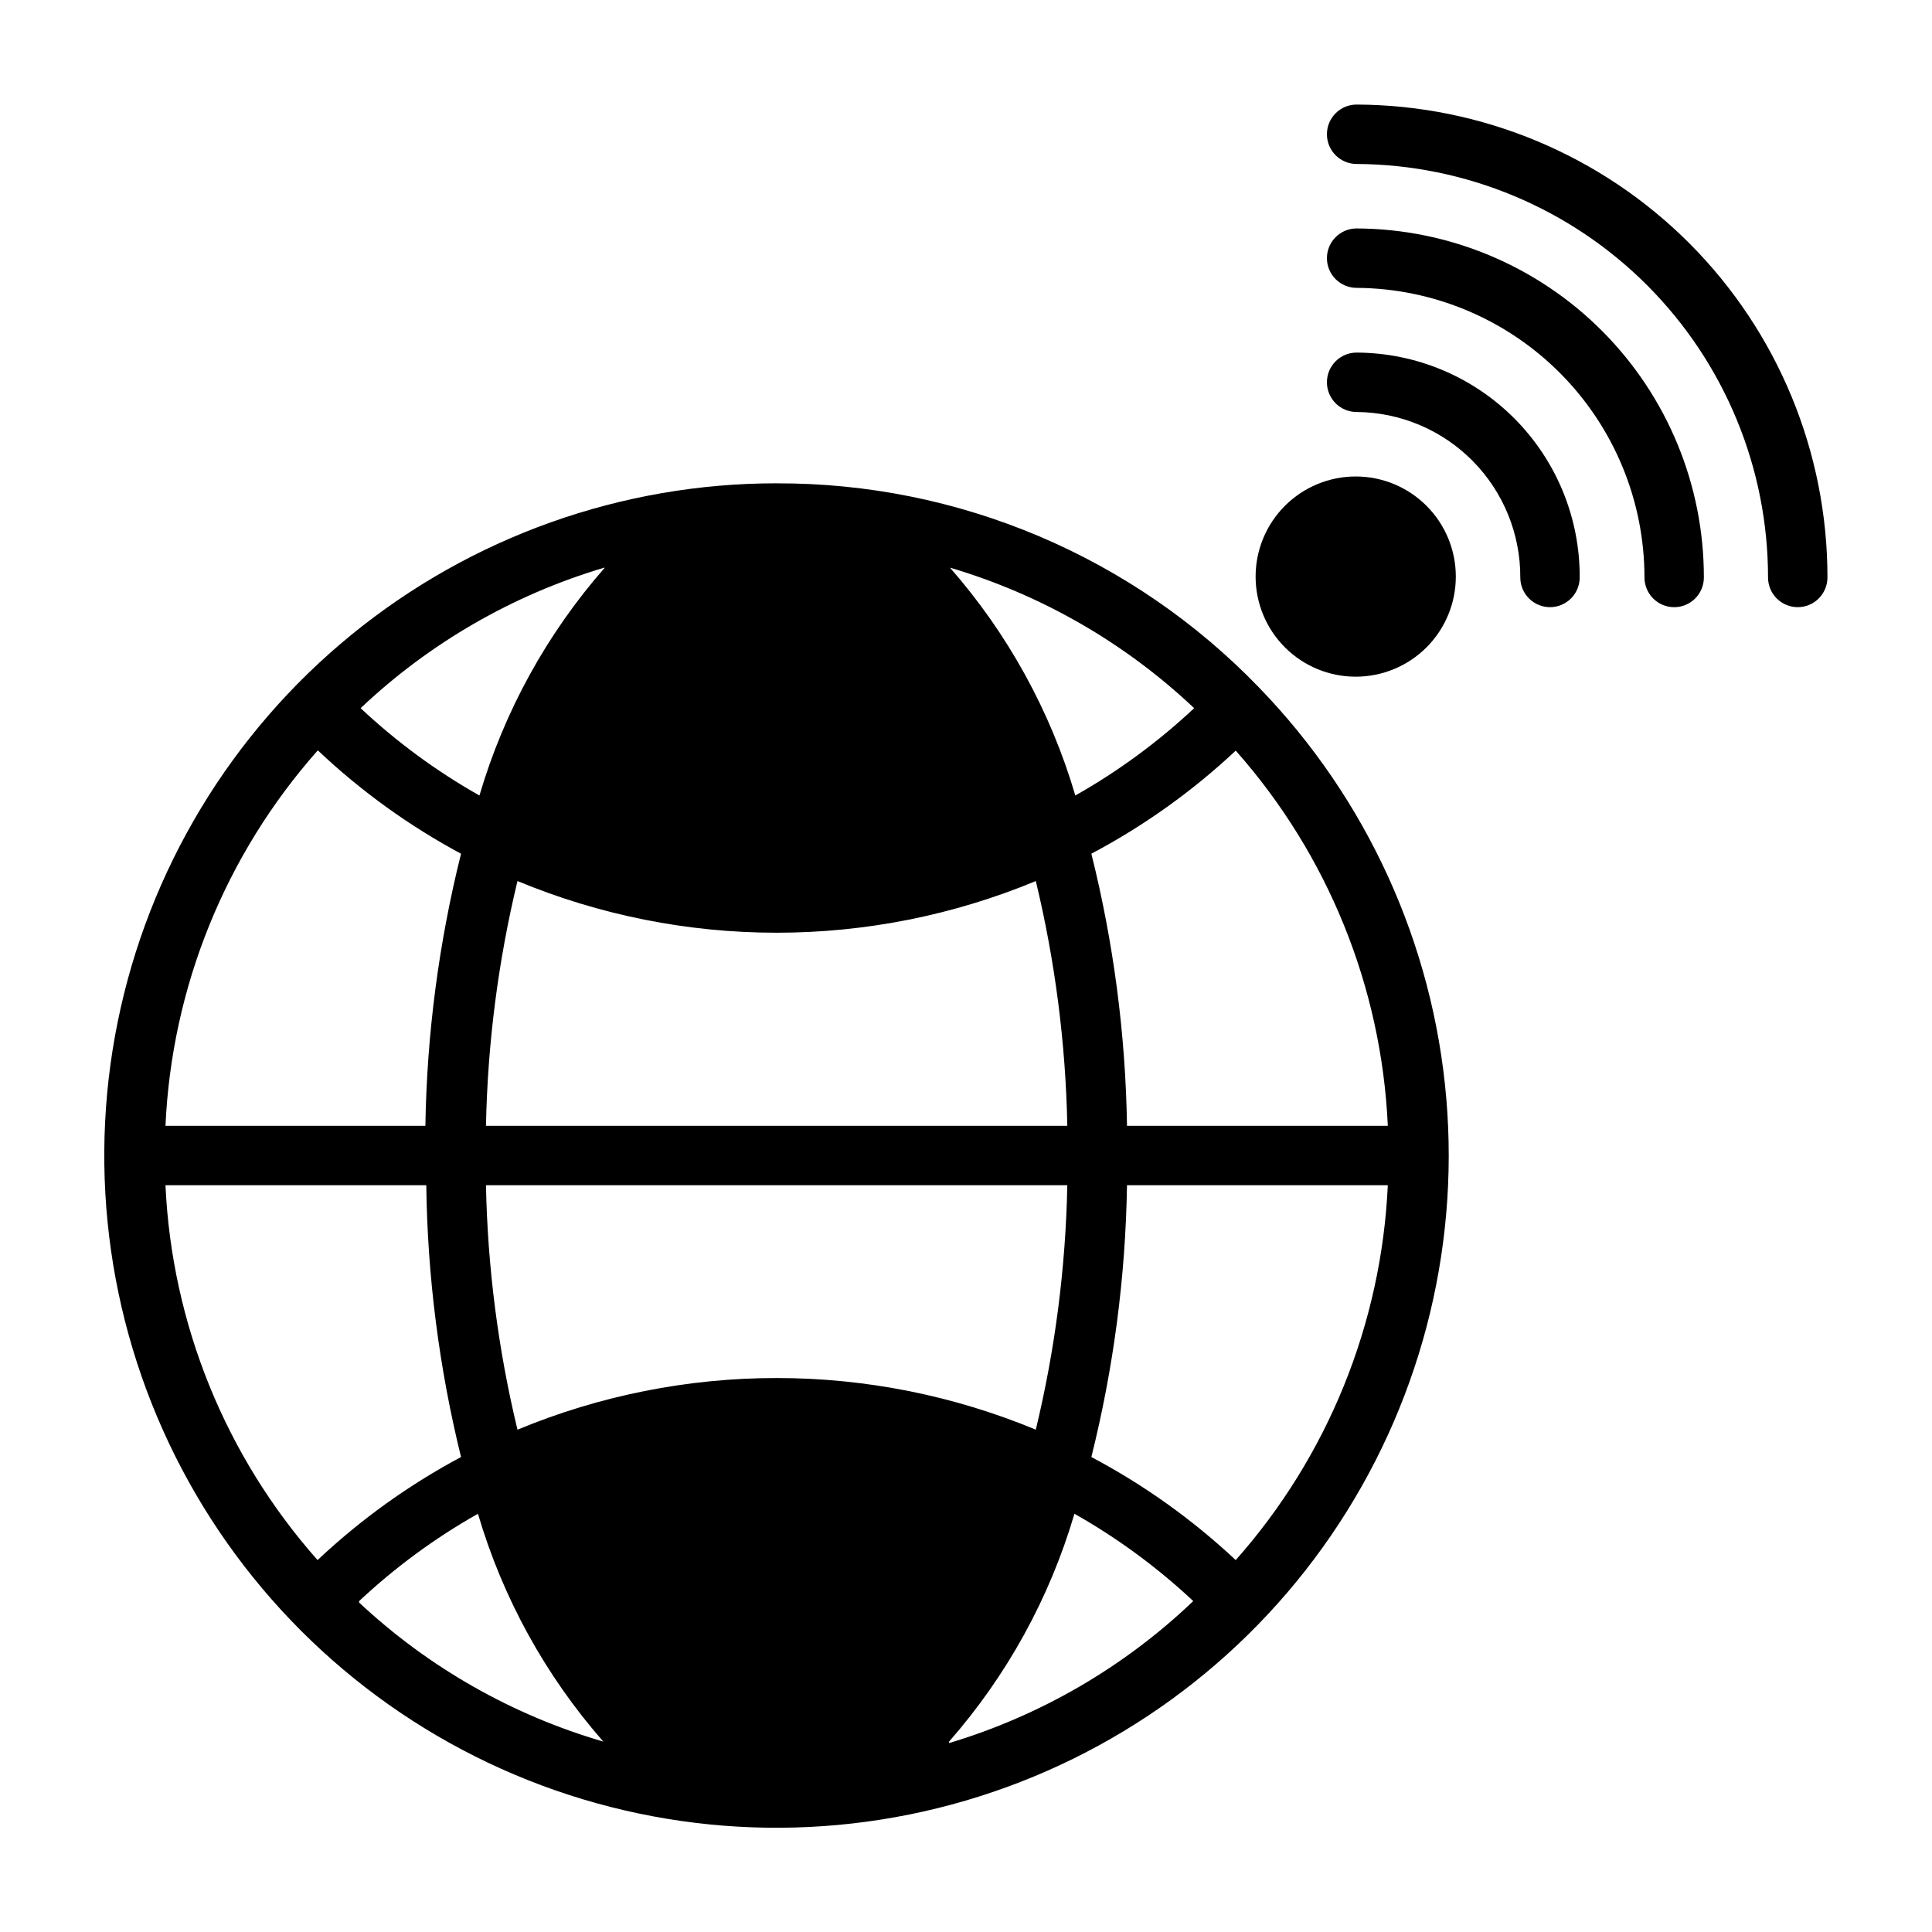 <?xml version="1.0" encoding="UTF-8"?>
<!-- Uploaded to: SVG Find, www.svgrepo.com, Generator: SVG Find Mixer Tools -->
<svg fill="#000000" width="800px" height="800px" version="1.1" viewBox="144 144 512 512" xmlns="http://www.w3.org/2000/svg">
 <g>
  <path d="m349.86 272.08c-41.105-0.02-80.949 14.176-112.78 40.18-31.832 26.004-53.695 62.215-61.879 102.5-8.184 40.281-2.184 82.152 16.977 118.52 19.164 36.363 50.309 64.98 88.16 81.004 37.852 16.023 80.082 18.465 119.53 6.906 39.445-11.555 73.68-36.395 96.902-70.309 23.223-33.914 34.004-74.816 30.516-115.77-3.492-40.953-21.035-79.441-49.66-108.94-16.551-17.164-36.398-30.805-58.355-40.098s-45.566-14.051-69.406-13.984zm110.6 59.59c-9.535 8.945-20.109 16.715-31.488 23.145-6.555-22.301-17.891-42.906-33.223-60.379 24.199 7.148 46.371 19.906 64.711 37.234zm-41.961 191.21c-21.77-9.039-45.109-13.691-68.684-13.691-23.57 0-46.91 4.652-68.68 13.691-5.117-21.23-7.914-42.949-8.348-64.785h154.06c-0.434 21.836-3.231 43.555-8.348 64.785zm-145.71-80.527c0.43-21.863 3.227-43.609 8.348-64.867 21.77 9.039 45.109 13.695 68.68 13.695 23.574 0 46.914-4.656 68.684-13.695 5.121 21.258 7.918 43.004 8.348 64.867zm31.488-147.91v-0.004c-15.328 17.473-26.664 38.078-33.219 60.379-11.383-6.43-21.953-14.199-31.488-23.145 18.293-17.309 40.41-30.062 64.551-37.234zm-75.965 48.492v-0.004c11.363 10.734 24.094 19.922 37.867 27.316-5.894 23.598-9.062 47.789-9.449 72.109h-68.879c1.664-36.777 15.891-71.871 40.305-99.426zm-40.461 115.16h69.117c0.312 24.281 3.402 48.449 9.211 72.031-13.828 7.383-26.613 16.566-38.023 27.312-24.398-27.531-38.621-62.594-40.305-99.344zm51.324 110.21c9.535-8.941 20.105-16.711 31.488-23.141 6.555 22.301 17.891 42.902 33.223 60.375-24.164-7.031-46.328-19.652-64.711-36.84zm156.34 37.234c15.328-17.473 26.664-38.074 33.219-60.375 11.383 6.43 21.953 14.199 31.488 23.141-18.297 17.473-40.473 30.367-64.707 37.629zm75.965-48.098c-11.484-10.762-24.348-19.949-38.258-27.312 5.887-23.574 9.059-47.738 9.445-72.031h69.117c-1.684 36.75-15.91 71.812-40.305 99.344zm-28.812-115.09c-0.383-24.32-3.555-48.512-9.445-72.109 13.91-7.367 26.773-16.551 38.258-27.316 24.414 27.555 38.641 62.648 40.305 99.426z"/>
  <path d="m503.52 171.71c-4.348 0-7.871 3.523-7.871 7.871 0 4.348 3.523 7.871 7.871 7.871 28.965 0.145 56.695 11.754 77.129 32.289 20.43 20.535 31.898 48.324 31.898 77.289 0 2.09 0.828 4.09 2.305 5.566 1.477 1.477 3.481 2.309 5.566 2.309 2.09 0 4.09-0.832 5.566-2.309 1.477-1.477 2.309-3.477 2.309-5.566 0.02-33.148-13.102-64.953-36.488-88.445-23.391-23.488-55.137-36.75-88.285-36.875z"/>
  <path d="m503.52 204.54c-4.348 0-7.871 3.527-7.871 7.871 0 2.09 0.828 4.094 2.305 5.566 1.477 1.477 3.481 2.309 5.566 2.309 20.273 0.125 39.676 8.266 53.969 22.645 14.289 14.383 22.312 33.832 22.312 54.105 0 2.09 0.828 4.09 2.305 5.566 1.477 1.477 3.477 2.309 5.566 2.309 2.086 0 4.09-0.832 5.566-2.309 1.477-1.477 2.305-3.477 2.305-5.566 0.023-24.453-9.652-47.922-26.902-65.262-17.246-17.336-40.664-27.129-65.121-27.234z"/>
  <path d="m503.52 237.44c-4.348 0-7.871 3.523-7.871 7.871s3.523 7.871 7.871 7.871c11.559 0.086 22.617 4.746 30.746 12.965 8.129 8.219 12.672 19.324 12.629 30.883 0 2.09 0.828 4.09 2.305 5.566 1.477 1.477 3.481 2.309 5.566 2.309 2.09 0 4.09-0.832 5.566-2.309 1.477-1.477 2.305-3.477 2.305-5.566 0.066-15.742-6.129-30.863-17.215-42.039-11.09-11.176-26.16-17.488-41.902-17.551z"/>
  <path d="m503.28 270.27c-7.039 0-13.785 2.797-18.762 7.773-4.973 4.973-7.769 11.723-7.769 18.758s2.797 13.781 7.769 18.758c4.977 4.977 11.723 7.769 18.762 7.769 7.035 0 13.781-2.793 18.758-7.769 4.973-4.977 7.769-11.723 7.769-18.758s-2.797-13.785-7.769-18.758c-4.977-4.977-11.723-7.773-18.758-7.773z"/>
 </g>
</svg>